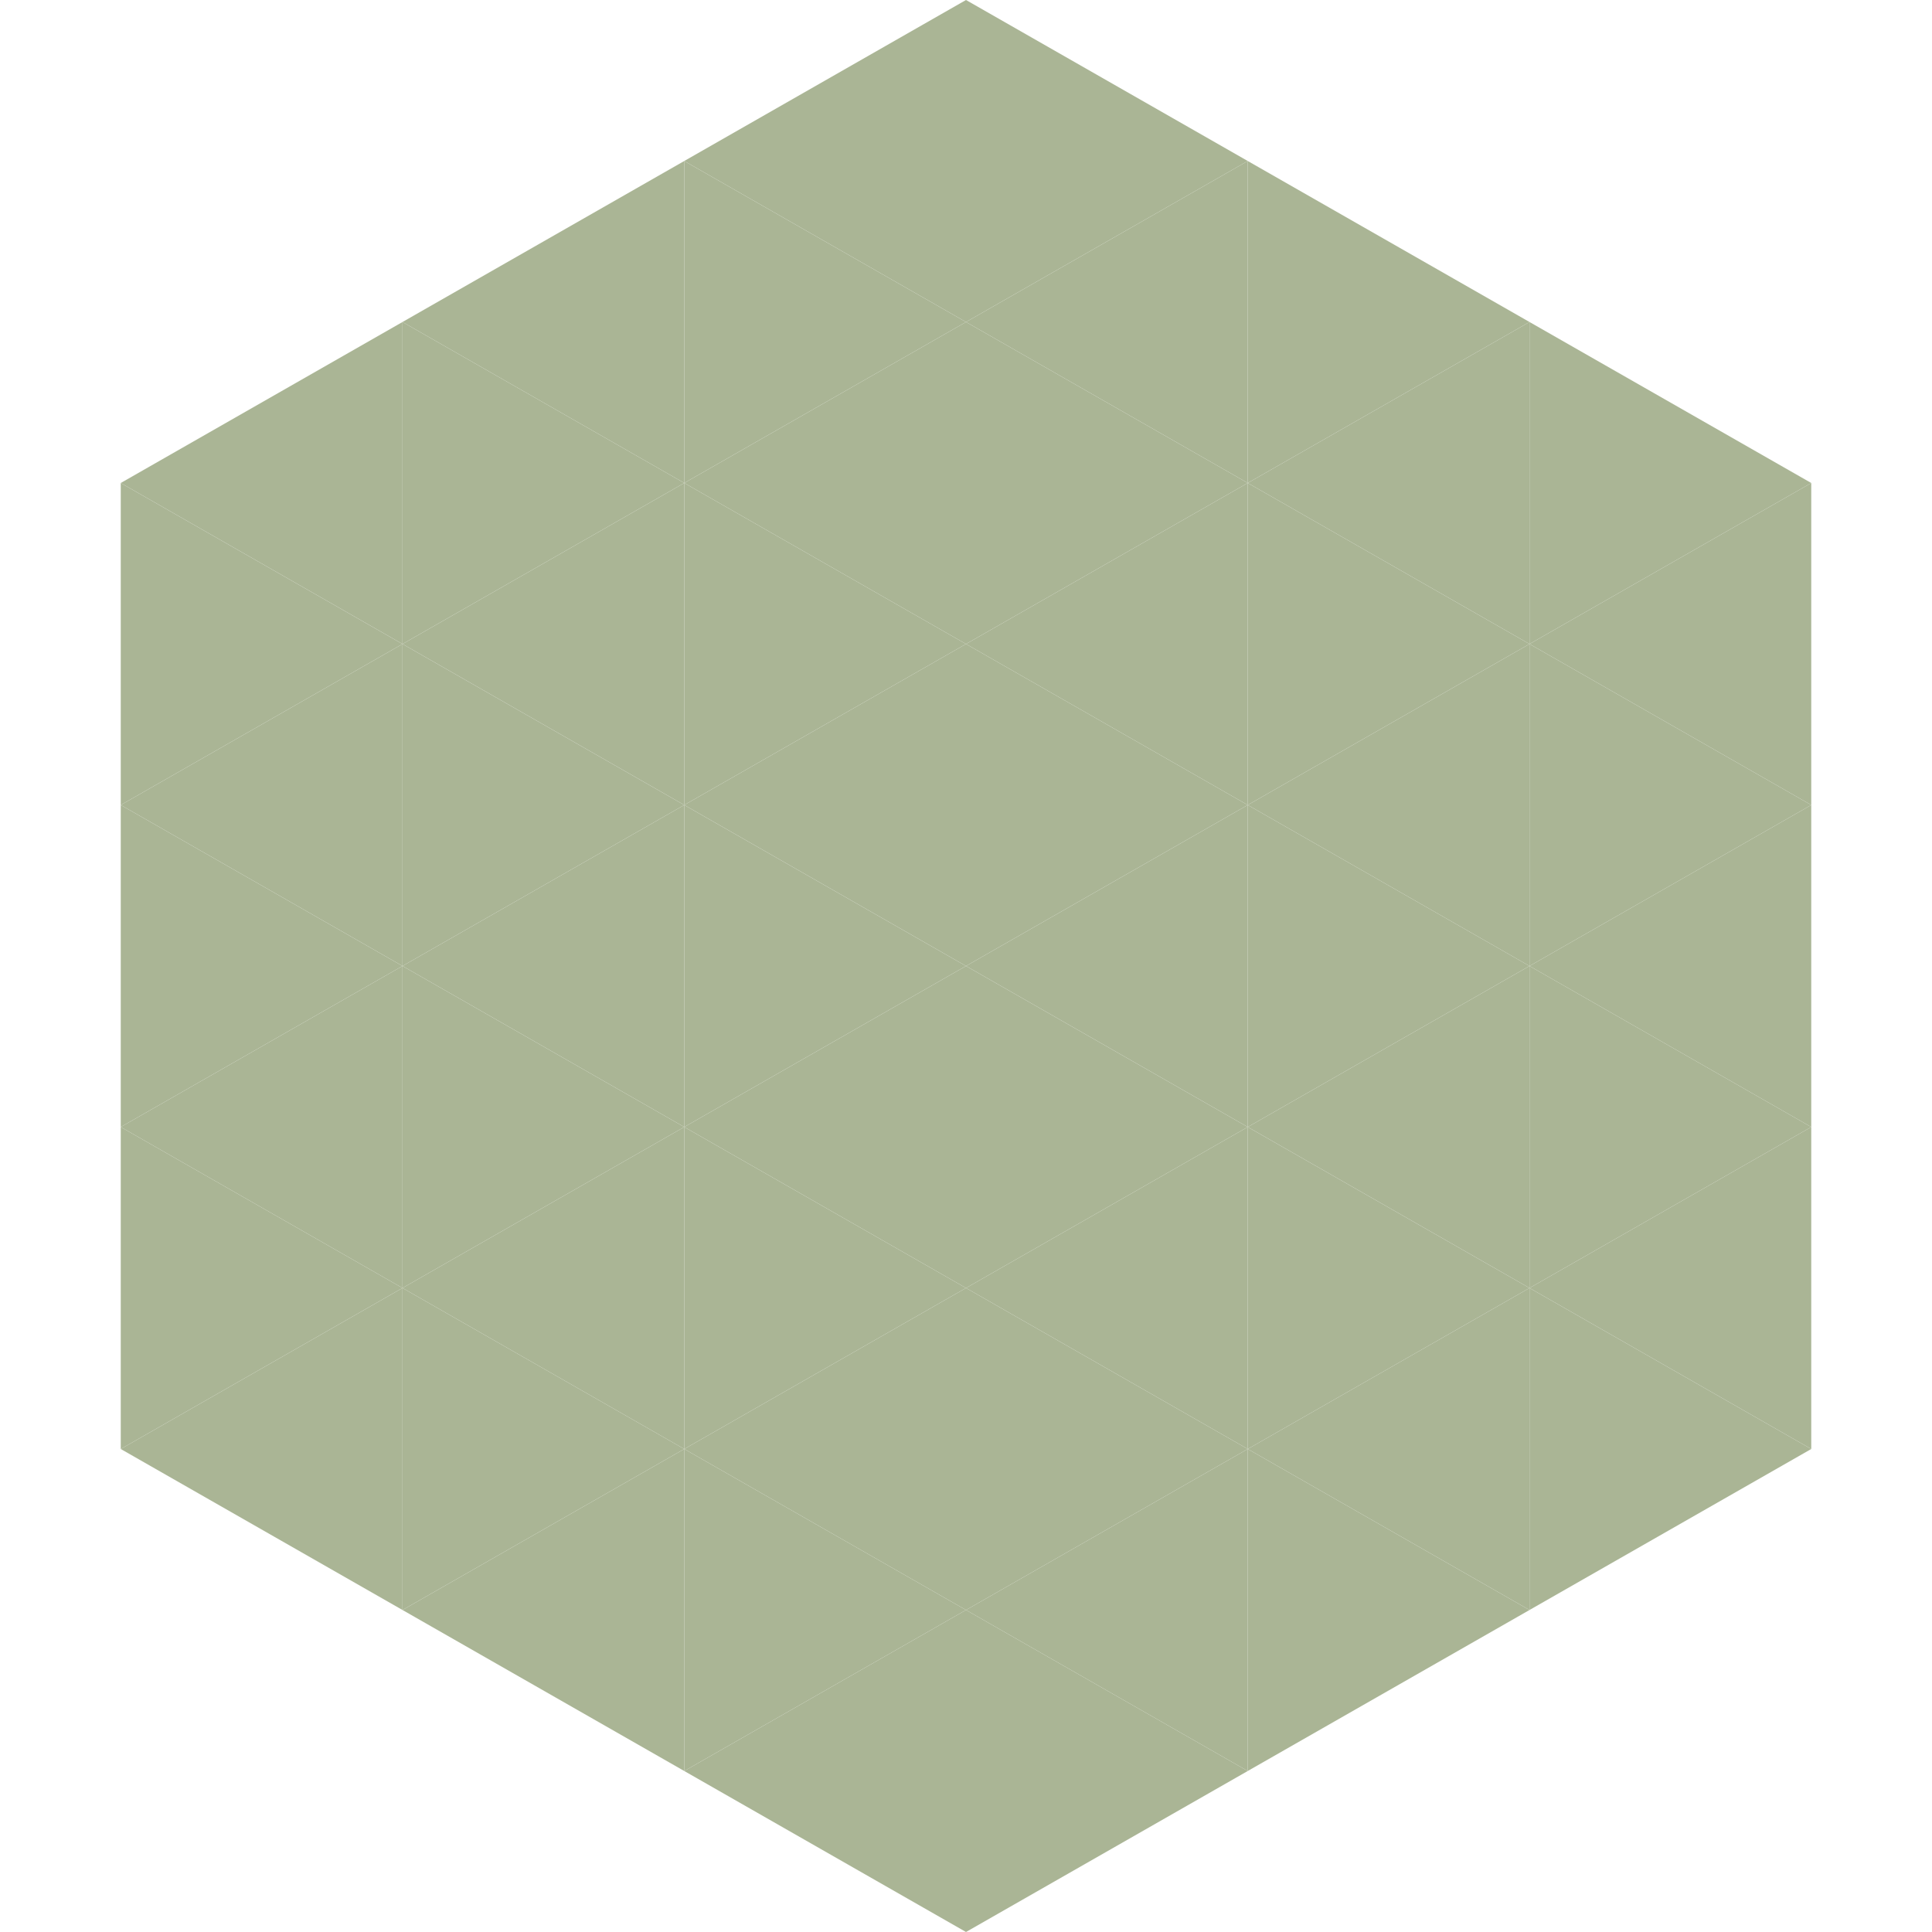 <?xml version="1.0"?>
<!-- Generated by SVGo -->
<svg width="240" height="240"
     xmlns="http://www.w3.org/2000/svg"
     xmlns:xlink="http://www.w3.org/1999/xlink">
<polygon points="50,40 15,60 50,80" style="fill:rgb(170,181,149)" />
<polygon points="190,40 225,60 190,80" style="fill:rgb(170,181,149)" />
<polygon points="15,60 50,80 15,100" style="fill:rgb(170,181,149)" />
<polygon points="225,60 190,80 225,100" style="fill:rgb(170,181,149)" />
<polygon points="50,80 15,100 50,120" style="fill:rgb(170,181,149)" />
<polygon points="190,80 225,100 190,120" style="fill:rgb(170,181,149)" />
<polygon points="15,100 50,120 15,140" style="fill:rgb(170,181,149)" />
<polygon points="225,100 190,120 225,140" style="fill:rgb(170,181,149)" />
<polygon points="50,120 15,140 50,160" style="fill:rgb(170,181,149)" />
<polygon points="190,120 225,140 190,160" style="fill:rgb(170,181,149)" />
<polygon points="15,140 50,160 15,180" style="fill:rgb(170,181,149)" />
<polygon points="225,140 190,160 225,180" style="fill:rgb(170,181,149)" />
<polygon points="50,160 15,180 50,200" style="fill:rgb(170,181,149)" />
<polygon points="190,160 225,180 190,200" style="fill:rgb(170,181,149)" />
<polygon points="15,180 50,200 15,220" style="fill:rgb(255,255,255); fill-opacity:0" />
<polygon points="225,180 190,200 225,220" style="fill:rgb(255,255,255); fill-opacity:0" />
<polygon points="50,0 85,20 50,40" style="fill:rgb(255,255,255); fill-opacity:0" />
<polygon points="190,0 155,20 190,40" style="fill:rgb(255,255,255); fill-opacity:0" />
<polygon points="85,20 50,40 85,60" style="fill:rgb(170,181,149)" />
<polygon points="155,20 190,40 155,60" style="fill:rgb(170,181,149)" />
<polygon points="50,40 85,60 50,80" style="fill:rgb(170,181,149)" />
<polygon points="190,40 155,60 190,80" style="fill:rgb(170,181,149)" />
<polygon points="85,60 50,80 85,100" style="fill:rgb(170,181,149)" />
<polygon points="155,60 190,80 155,100" style="fill:rgb(170,181,149)" />
<polygon points="50,80 85,100 50,120" style="fill:rgb(170,181,149)" />
<polygon points="190,80 155,100 190,120" style="fill:rgb(170,181,149)" />
<polygon points="85,100 50,120 85,140" style="fill:rgb(170,181,149)" />
<polygon points="155,100 190,120 155,140" style="fill:rgb(170,181,149)" />
<polygon points="50,120 85,140 50,160" style="fill:rgb(170,181,149)" />
<polygon points="190,120 155,140 190,160" style="fill:rgb(170,181,149)" />
<polygon points="85,140 50,160 85,180" style="fill:rgb(170,181,149)" />
<polygon points="155,140 190,160 155,180" style="fill:rgb(170,181,149)" />
<polygon points="50,160 85,180 50,200" style="fill:rgb(170,181,149)" />
<polygon points="190,160 155,180 190,200" style="fill:rgb(170,181,149)" />
<polygon points="85,180 50,200 85,220" style="fill:rgb(170,181,149)" />
<polygon points="155,180 190,200 155,220" style="fill:rgb(170,181,149)" />
<polygon points="120,0 85,20 120,40" style="fill:rgb(170,181,149)" />
<polygon points="120,0 155,20 120,40" style="fill:rgb(170,181,149)" />
<polygon points="85,20 120,40 85,60" style="fill:rgb(170,181,149)" />
<polygon points="155,20 120,40 155,60" style="fill:rgb(170,181,149)" />
<polygon points="120,40 85,60 120,80" style="fill:rgb(170,181,149)" />
<polygon points="120,40 155,60 120,80" style="fill:rgb(170,181,149)" />
<polygon points="85,60 120,80 85,100" style="fill:rgb(170,181,149)" />
<polygon points="155,60 120,80 155,100" style="fill:rgb(170,181,149)" />
<polygon points="120,80 85,100 120,120" style="fill:rgb(170,181,149)" />
<polygon points="120,80 155,100 120,120" style="fill:rgb(170,181,149)" />
<polygon points="85,100 120,120 85,140" style="fill:rgb(170,181,149)" />
<polygon points="155,100 120,120 155,140" style="fill:rgb(170,181,149)" />
<polygon points="120,120 85,140 120,160" style="fill:rgb(170,181,149)" />
<polygon points="120,120 155,140 120,160" style="fill:rgb(170,181,149)" />
<polygon points="85,140 120,160 85,180" style="fill:rgb(170,181,149)" />
<polygon points="155,140 120,160 155,180" style="fill:rgb(170,181,149)" />
<polygon points="120,160 85,180 120,200" style="fill:rgb(170,181,149)" />
<polygon points="120,160 155,180 120,200" style="fill:rgb(170,181,149)" />
<polygon points="85,180 120,200 85,220" style="fill:rgb(170,181,149)" />
<polygon points="155,180 120,200 155,220" style="fill:rgb(170,181,149)" />
<polygon points="120,200 85,220 120,240" style="fill:rgb(170,181,149)" />
<polygon points="120,200 155,220 120,240" style="fill:rgb(170,181,149)" />
<polygon points="85,220 120,240 85,260" style="fill:rgb(255,255,255); fill-opacity:0" />
<polygon points="155,220 120,240 155,260" style="fill:rgb(255,255,255); fill-opacity:0" />
</svg>
